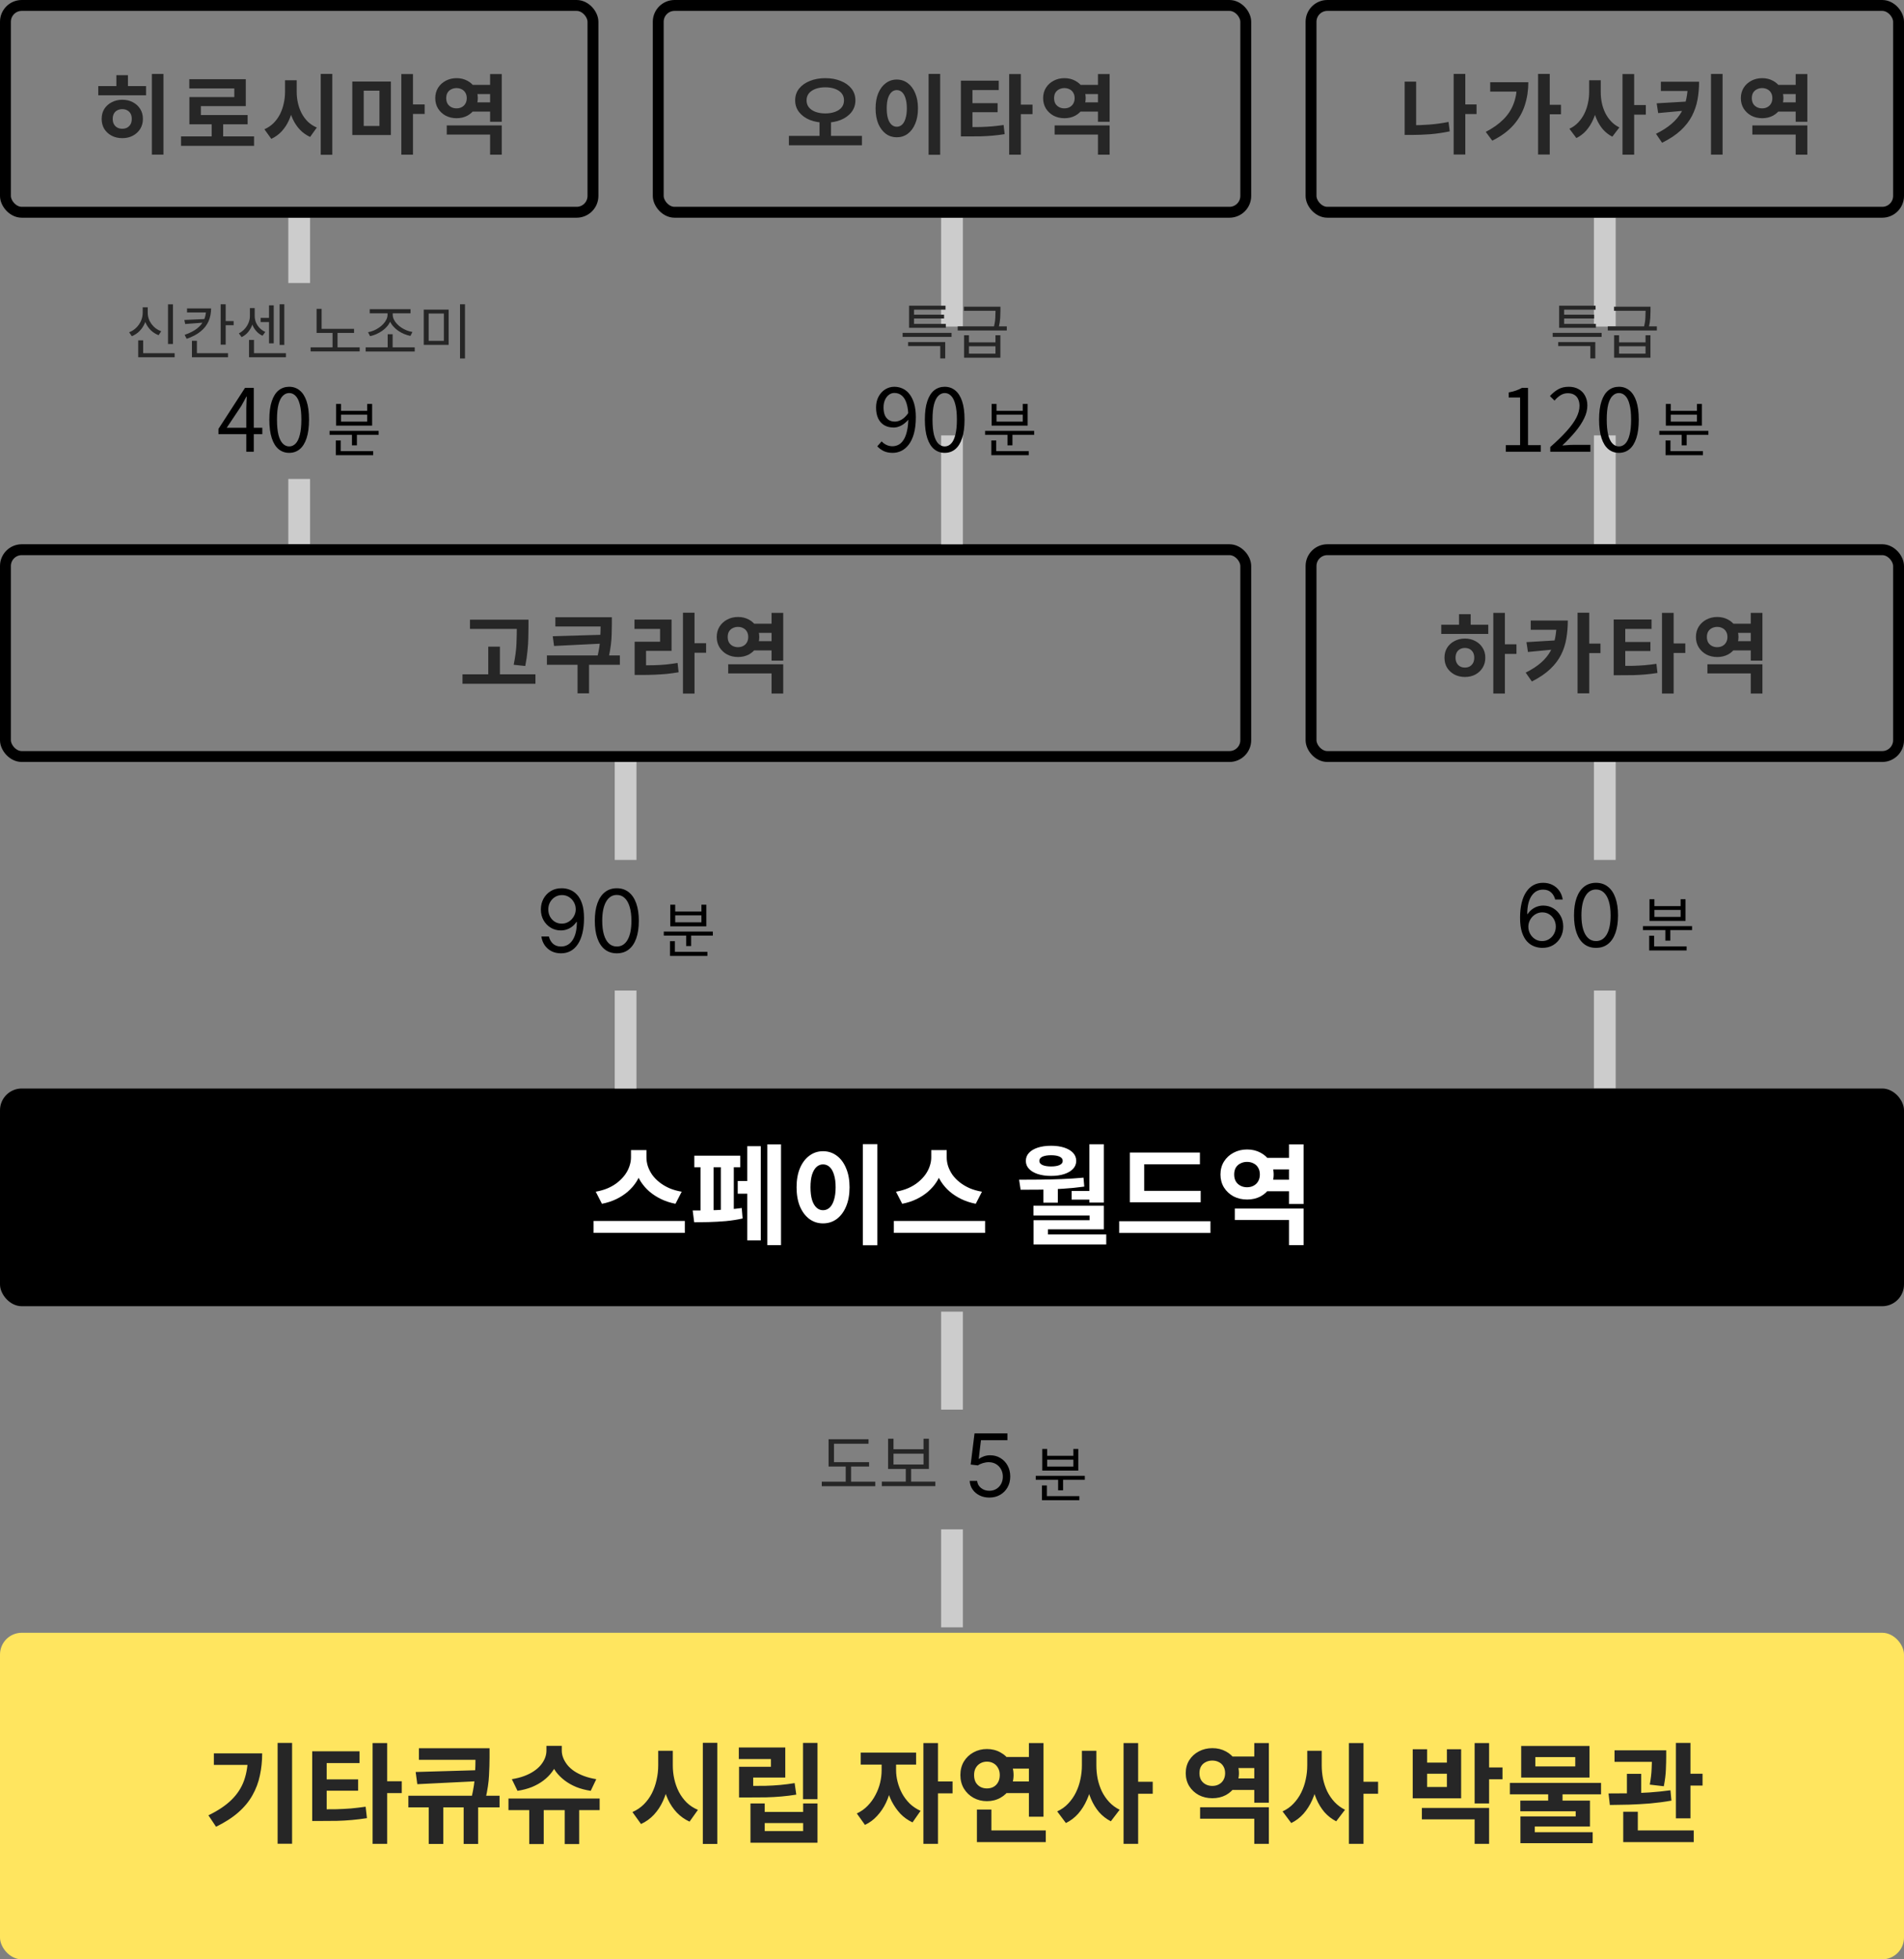 <svg width="350" height="360" viewBox="0 0 350 360" fill="none" xmlns="http://www.w3.org/2000/svg">
<rect x="0" y="0" width="350" height="360" fill="#808080" stroke="none"/>
<path d="M295 140L295 158" stroke="#CCCCCC" stroke-width="4"/>
<path d="M295 182L295 200" stroke="#CCCCCC" stroke-width="4"/>
<path d="M55 88L55 100" stroke="#CCCCCC" stroke-width="4"/>
<path d="M55 40L55 52" stroke="#CCCCCC" stroke-width="4"/>
<rect y="300" width="350" height="60" rx="4" fill="#FFE55F"/>
<path d="M51.033 320.24H53.693V338.76H51.033V320.24ZM45.573 322.16H48.193C48.193 323.573 48.053 324.927 47.773 326.22C47.507 327.5 47.053 328.707 46.413 329.84C45.786 330.973 44.92 332.027 43.813 333C42.72 333.96 41.353 334.84 39.713 335.64L38.313 333.54C40.1 332.673 41.52 331.72 42.573 330.68C43.64 329.627 44.407 328.44 44.873 327.12C45.34 325.787 45.573 324.293 45.573 322.64V322.16ZM39.313 322.16H46.813V324.28H39.313V322.16ZM57.392 332.44H58.932C59.972 332.44 60.945 332.433 61.852 332.42C62.758 332.393 63.645 332.347 64.512 332.28C65.378 332.2 66.278 332.093 67.212 331.96L67.452 334.06C66.518 334.207 65.598 334.32 64.692 334.4C63.798 334.48 62.878 334.533 61.932 334.56C60.998 334.573 59.998 334.58 58.932 334.58H57.392V332.44ZM57.392 321.78H66.092V323.94H60.052V333.14H57.392V321.78ZM59.412 326.94H65.832V329.02H59.412V326.94ZM68.492 320.26H71.172V338.78H68.492V320.26ZM70.592 327.28H73.852V329.46H70.592V327.28ZM78.81 330.96H81.49V338.8H78.81V330.96ZM85.23 330.96H87.89V338.8H85.23V330.96ZM88.05 325.24V327.26L76.71 327.82L76.41 325.58L88.05 325.24ZM77.01 321.22H88.63V323.34H77.01V321.22ZM75.07 329.94H91.83V332.08H75.07V329.94ZM87.41 321.22H89.99V322.9C89.99 323.913 89.957 325.027 89.89 326.24C89.837 327.453 89.623 328.88 89.25 330.52L86.69 330.24C87.05 328.68 87.257 327.313 87.31 326.14C87.377 324.967 87.41 323.887 87.41 322.9V321.22ZM97.288 331.1H99.948V338.82H97.288V331.1ZM103.808 331.1H106.468V338.82H103.808V331.1ZM93.468 330.46H110.228V332.58H93.468V330.46ZM100.448 320.78H102.768V321.66C102.768 322.38 102.662 323.073 102.448 323.74C102.235 324.393 101.908 325.007 101.468 325.58C101.042 326.153 100.522 326.673 99.908 327.14C99.295 327.607 98.588 328.007 97.788 328.34C96.988 328.66 96.102 328.893 95.128 329.04L94.088 326.9C94.928 326.767 95.688 326.573 96.368 326.32C97.048 326.067 97.642 325.767 98.148 325.42C98.668 325.073 99.095 324.693 99.428 324.28C99.762 323.867 100.015 323.44 100.188 323C100.362 322.547 100.448 322.1 100.448 321.66V320.78ZM100.948 320.78H103.268V321.66C103.268 322.1 103.355 322.54 103.528 322.98C103.702 323.42 103.955 323.853 104.288 324.28C104.622 324.693 105.042 325.073 105.548 325.42C106.068 325.767 106.668 326.067 107.348 326.32C108.028 326.573 108.782 326.767 109.608 326.9L108.588 329.04C107.615 328.893 106.728 328.66 105.928 328.34C105.128 328.007 104.422 327.607 103.808 327.14C103.195 326.673 102.668 326.153 102.228 325.58C101.802 324.993 101.482 324.373 101.268 323.72C101.055 323.067 100.948 322.38 100.948 321.66V320.78ZM120.996 321.68H123.176V324.36C123.176 325.56 123.069 326.713 122.856 327.82C122.642 328.913 122.316 329.94 121.876 330.9C121.449 331.847 120.896 332.687 120.216 333.42C119.549 334.14 118.756 334.713 117.836 335.14L116.256 332.94C117.069 332.58 117.769 332.107 118.356 331.52C118.956 330.92 119.449 330.24 119.836 329.48C120.222 328.707 120.509 327.887 120.696 327.02C120.896 326.153 120.996 325.267 120.996 324.36V321.68ZM121.516 321.68H123.676V324.36C123.676 325.227 123.769 326.073 123.956 326.9C124.142 327.727 124.422 328.507 124.796 329.24C125.182 329.973 125.662 330.627 126.236 331.2C126.822 331.76 127.509 332.207 128.296 332.54L126.756 334.7C125.862 334.287 125.082 333.733 124.416 333.04C123.762 332.347 123.222 331.547 122.796 330.64C122.369 329.72 122.049 328.733 121.836 327.68C121.622 326.613 121.516 325.507 121.516 324.36V321.68ZM129.196 320.22H131.856V338.8H129.196V320.22ZM147.614 320.24H150.274V330.58H147.614V320.24ZM135.854 328.14H137.454C138.668 328.14 139.754 328.133 140.714 328.12C141.674 328.093 142.588 328.04 143.454 327.96C144.321 327.88 145.194 327.767 146.074 327.62L146.374 329.74C145.468 329.887 144.561 330 143.654 330.08C142.761 330.16 141.814 330.213 140.814 330.24C139.814 330.253 138.694 330.26 137.454 330.26H135.854V328.14ZM135.814 321.08H144.354V326.6H138.454V329.52H135.854V324.62H141.714V323.2H135.814V321.08ZM137.954 331.36H140.574V332.92H147.634V331.36H150.274V338.58H137.954V331.36ZM140.574 334.96V336.44H147.634V334.96H140.574ZM162.062 323.18H164.162V325.26C164.162 326.287 164.048 327.313 163.822 328.34C163.608 329.367 163.288 330.333 162.862 331.24C162.435 332.133 161.895 332.933 161.242 333.64C160.602 334.347 159.855 334.9 159.002 335.3L157.502 333.2C158.275 332.84 158.942 332.367 159.502 331.78C160.075 331.193 160.548 330.54 160.922 329.82C161.308 329.1 161.595 328.353 161.782 327.58C161.968 326.793 162.062 326.02 162.062 325.26V323.18ZM162.622 323.18H164.722V325.26C164.722 325.953 164.815 326.667 165.002 327.4C165.188 328.133 165.462 328.84 165.822 329.52C166.195 330.2 166.662 330.82 167.222 331.38C167.795 331.927 168.462 332.373 169.222 332.72L167.742 334.84C166.888 334.44 166.142 333.907 165.502 333.24C164.875 332.56 164.342 331.793 163.902 330.94C163.475 330.073 163.155 329.16 162.942 328.2C162.728 327.227 162.622 326.247 162.622 325.26V323.18ZM158.222 322.02H168.402V324.22H158.222V322.02ZM169.742 320.26H172.422V338.78H169.742V320.26ZM171.842 327.32H175.102V329.5H171.842V327.32ZM184.68 322.82H190.14V324.96H184.68V322.82ZM184.68 327.32H190.14V329.46H184.68V327.32ZM189.14 320.26H191.82V333.8H189.14V320.26ZM179.58 336.32H192.24V338.46H179.58V336.32ZM179.58 332.48H182.24V337.44H179.58V332.48ZM181.42 321.36C182.34 321.36 183.167 321.567 183.9 321.98C184.647 322.38 185.233 322.94 185.66 323.66C186.1 324.38 186.32 325.207 186.32 326.14C186.32 327.06 186.1 327.887 185.66 328.62C185.233 329.34 184.647 329.907 183.9 330.32C183.167 330.733 182.34 330.94 181.42 330.94C180.513 330.94 179.687 330.733 178.94 330.32C178.207 329.907 177.62 329.34 177.18 328.62C176.753 327.887 176.54 327.06 176.54 326.14C176.54 325.207 176.753 324.38 177.18 323.66C177.62 322.94 178.207 322.38 178.94 321.98C179.687 321.567 180.513 321.36 181.42 321.36ZM181.42 323.68C180.98 323.68 180.58 323.78 180.22 323.98C179.86 324.18 179.573 324.467 179.36 324.84C179.16 325.2 179.06 325.633 179.06 326.14C179.06 326.66 179.16 327.107 179.36 327.48C179.573 327.84 179.86 328.12 180.22 328.32C180.58 328.507 180.98 328.6 181.42 328.6C181.873 328.6 182.273 328.507 182.62 328.32C182.98 328.12 183.26 327.84 183.46 327.48C183.673 327.107 183.78 326.66 183.78 326.14C183.78 325.633 183.673 325.2 183.46 324.84C183.26 324.467 182.98 324.18 182.62 323.98C182.273 323.78 181.873 323.68 181.42 323.68ZM198.878 321.68H201.018V324.36C201.018 325.507 200.918 326.627 200.718 327.72C200.518 328.8 200.205 329.807 199.778 330.74C199.365 331.673 198.838 332.507 198.198 333.24C197.558 333.96 196.805 334.533 195.938 334.96L194.338 332.82C195.125 332.46 195.798 331.98 196.358 331.38C196.932 330.78 197.405 330.1 197.778 329.34C198.152 328.58 198.425 327.78 198.598 326.94C198.785 326.087 198.878 325.227 198.878 324.36V321.68ZM199.398 321.68H201.538V324.36C201.538 325.2 201.618 326.027 201.778 326.84C201.952 327.653 202.212 328.427 202.558 329.16C202.918 329.88 203.365 330.527 203.898 331.1C204.432 331.673 205.072 332.147 205.818 332.52L204.198 334.64C203.372 334.213 202.652 333.653 202.038 332.96C201.438 332.253 200.945 331.447 200.558 330.54C200.172 329.62 199.878 328.64 199.678 327.6C199.492 326.547 199.398 325.467 199.398 324.36V321.68ZM206.538 320.26H209.218V338.78H206.538V320.26ZM208.638 327.38H211.898V329.58H208.638V327.38ZM225.926 322.74H231.406V324.86H225.926V322.74ZM225.926 326.76H231.406V328.88H225.926V326.76ZM220.606 332.06H233.246V338.78H230.566V334.16H220.606V332.06ZM230.566 320.26H233.246V331.22H230.566V320.26ZM222.866 321.2C223.786 321.2 224.612 321.4 225.346 321.8C226.079 322.187 226.659 322.727 227.086 323.42C227.526 324.113 227.746 324.907 227.746 325.8C227.746 326.68 227.526 327.473 227.086 328.18C226.659 328.873 226.079 329.42 225.346 329.82C224.612 330.207 223.786 330.4 222.866 330.4C221.946 330.4 221.112 330.207 220.366 329.82C219.632 329.42 219.046 328.873 218.606 328.18C218.179 327.473 217.966 326.68 217.966 325.8C217.966 324.907 218.179 324.113 218.606 323.42C219.046 322.727 219.632 322.187 220.366 321.8C221.112 321.4 221.946 321.2 222.866 321.2ZM222.846 323.48C222.406 323.48 222.006 323.573 221.646 323.76C221.286 323.933 220.999 324.193 220.786 324.54C220.586 324.887 220.486 325.307 220.486 325.8C220.486 326.28 220.586 326.7 220.786 327.06C220.999 327.407 221.286 327.673 221.646 327.86C222.006 328.047 222.406 328.14 222.846 328.14C223.299 328.14 223.699 328.047 224.046 327.86C224.406 327.673 224.686 327.407 224.886 327.06C225.099 326.7 225.206 326.28 225.206 325.8C225.206 325.307 225.099 324.887 224.886 324.54C224.686 324.193 224.406 323.933 224.046 323.76C223.699 323.573 223.299 323.48 222.846 323.48ZM240.304 321.68H242.444V324.36C242.444 325.507 242.344 326.627 242.144 327.72C241.944 328.8 241.631 329.807 241.204 330.74C240.791 331.673 240.264 332.507 239.624 333.24C238.984 333.96 238.231 334.533 237.364 334.96L235.764 332.82C236.551 332.46 237.224 331.98 237.784 331.38C238.358 330.78 238.831 330.1 239.204 329.34C239.578 328.58 239.851 327.78 240.024 326.94C240.211 326.087 240.304 325.227 240.304 324.36V321.68ZM240.824 321.68H242.964V324.36C242.964 325.2 243.044 326.027 243.204 326.84C243.378 327.653 243.638 328.427 243.984 329.16C244.344 329.88 244.791 330.527 245.324 331.1C245.858 331.673 246.498 332.147 247.244 332.52L245.624 334.64C244.798 334.213 244.078 333.653 243.464 332.96C242.864 332.253 242.371 331.447 241.984 330.54C241.598 329.62 241.304 328.64 241.104 327.6C240.918 326.547 240.824 325.467 240.824 324.36V321.68ZM247.964 320.26H250.644V338.78H247.964V320.26ZM250.064 327.38H253.324V329.58H250.064V327.38ZM271.072 320.26H273.732V331.36H271.072V320.26ZM273.012 324.74H276.192V326.92H273.012V324.74ZM261.372 332.18H273.732V338.78H271.072V334.28H261.372V332.18ZM259.692 321.4H262.332V323.86H265.972V321.4H268.592V330.42H259.692V321.4ZM262.332 325.9V328.34H265.972V325.9H262.332ZM284.59 329.14H287.23V331.74H284.59V329.14ZM277.55 327.58H294.31V329.68H277.55V327.58ZM279.63 320.8H292.19V326.6H279.63V320.8ZM289.57 322.84H282.23V324.56H289.57V322.84ZM279.47 330.84H292.27V335.6H282.13V337.22H279.49V333.74H289.65V332.8H279.47V330.84ZM279.49 336.64H292.77V338.66H279.49V336.64ZM296.788 321.6H304.708V323.72H296.788V321.6ZM299.068 325.92H301.688V330.54H299.068V325.92ZM303.668 321.6H306.288V322.76C306.288 323.413 306.268 324.193 306.228 325.1C306.202 325.993 306.075 327.027 305.848 328.2L303.268 327.9C303.468 326.767 303.582 325.787 303.608 324.96C303.648 324.133 303.668 323.4 303.668 322.76V321.6ZM308.068 320.24H310.748V334.1H308.068V320.24ZM309.688 325.9H312.968V328.08H309.688V325.9ZM298.388 336.32H311.348V338.46H298.388V336.32ZM298.388 332.88H301.068V336.98H298.388V332.88ZM295.928 331.64L295.688 329.52C296.755 329.52 297.935 329.513 299.228 329.5C300.522 329.473 301.842 329.42 303.188 329.34C304.535 329.247 305.828 329.113 307.068 328.94L307.248 330.84C305.968 331.067 304.662 331.24 303.328 331.36C301.995 331.467 300.695 331.54 299.428 331.58C298.162 331.607 296.995 331.627 295.928 331.64Z" fill="#262626"/>
<rect y="200" width="350" height="40" rx="4" fill="black"/>
<path d="M115.991 211.32H118.291V212.66C118.291 213.46 118.178 214.24 117.951 215C117.738 215.747 117.418 216.453 116.991 217.12C116.564 217.787 116.038 218.393 115.411 218.94C114.798 219.473 114.091 219.933 113.291 220.32C112.491 220.707 111.611 220.993 110.651 221.18L109.511 218.96C110.338 218.813 111.091 218.593 111.771 218.3C112.464 217.993 113.071 217.627 113.591 217.2C114.111 216.773 114.551 216.313 114.911 215.82C115.271 215.313 115.538 214.793 115.711 214.26C115.898 213.713 115.991 213.18 115.991 212.66V211.32ZM116.511 211.32H118.831V212.66C118.831 213.193 118.918 213.733 119.091 214.28C119.278 214.827 119.544 215.353 119.891 215.86C120.251 216.353 120.691 216.807 121.211 217.22C121.731 217.633 122.331 217.993 123.011 218.3C123.691 218.593 124.458 218.813 125.311 218.96L124.171 221.18C123.211 220.993 122.331 220.707 121.531 220.32C120.731 219.933 120.018 219.473 119.391 218.94C118.778 218.407 118.251 217.807 117.811 217.14C117.384 216.473 117.058 215.76 116.831 215C116.618 214.24 116.511 213.46 116.511 212.66V211.32ZM109.111 224.34H125.891V226.52H109.111V224.34ZM141.049 210.26H143.569V228.78H141.049V210.26ZM135.609 217H138.089V219.32H135.609V217ZM137.369 210.6H139.849V227.9H137.369V210.6ZM127.629 212.34H136.069V214.46H127.629V212.34ZM127.609 224.58L127.329 222.4C127.903 222.4 128.563 222.4 129.309 222.4C130.056 222.387 130.836 222.367 131.649 222.34C132.463 222.3 133.269 222.253 134.069 222.2C134.883 222.133 135.643 222.053 136.349 221.96L136.509 223.88C135.563 224.093 134.543 224.253 133.449 224.36C132.356 224.453 131.296 224.513 130.269 224.54C129.256 224.567 128.369 224.58 127.609 224.58ZM128.769 213.68H131.169V222.98H128.769V213.68ZM132.509 213.68H134.889V222.98H132.509V213.68ZM158.608 210.22H161.268V228.8H158.608V210.22ZM151.288 211.52C152.235 211.52 153.075 211.793 153.808 212.34C154.541 212.873 155.115 213.64 155.528 214.64C155.955 215.627 156.168 216.793 156.168 218.14C156.168 219.5 155.955 220.68 155.528 221.68C155.115 222.667 154.541 223.433 153.808 223.98C153.075 224.513 152.235 224.78 151.288 224.78C150.355 224.78 149.521 224.513 148.788 223.98C148.055 223.433 147.475 222.667 147.048 221.68C146.635 220.68 146.428 219.5 146.428 218.14C146.428 216.793 146.635 215.627 147.048 214.64C147.475 213.64 148.055 212.873 148.788 212.34C149.521 211.793 150.355 211.52 151.288 211.52ZM151.288 213.94C150.835 213.94 150.435 214.1 150.088 214.42C149.741 214.74 149.468 215.213 149.268 215.84C149.081 216.453 148.988 217.22 148.988 218.14C148.988 219.047 149.081 219.82 149.268 220.46C149.468 221.087 149.741 221.56 150.088 221.88C150.435 222.2 150.835 222.36 151.288 222.36C151.755 222.36 152.161 222.2 152.508 221.88C152.855 221.56 153.121 221.087 153.308 220.46C153.508 219.82 153.608 219.047 153.608 218.14C153.608 217.22 153.508 216.453 153.308 215.84C153.121 215.213 152.855 214.74 152.508 214.42C152.161 214.1 151.755 213.94 151.288 213.94ZM171.186 211.32H173.486V212.66C173.486 213.46 173.373 214.24 173.146 215C172.933 215.747 172.613 216.453 172.186 217.12C171.76 217.787 171.233 218.393 170.606 218.94C169.993 219.473 169.286 219.933 168.486 220.32C167.686 220.707 166.806 220.993 165.846 221.18L164.706 218.96C165.533 218.813 166.286 218.593 166.966 218.3C167.66 217.993 168.266 217.627 168.786 217.2C169.306 216.773 169.746 216.313 170.106 215.82C170.466 215.313 170.733 214.793 170.906 214.26C171.093 213.713 171.186 213.18 171.186 212.66V211.32ZM171.706 211.32H174.026V212.66C174.026 213.193 174.113 213.733 174.286 214.28C174.473 214.827 174.74 215.353 175.086 215.86C175.446 216.353 175.886 216.807 176.406 217.22C176.926 217.633 177.526 217.993 178.206 218.3C178.886 218.593 179.653 218.813 180.506 218.96L179.366 221.18C178.406 220.993 177.526 220.707 176.726 220.32C175.926 219.933 175.213 219.473 174.586 218.94C173.973 218.407 173.446 217.807 173.006 217.14C172.58 216.473 172.253 215.76 172.026 215C171.813 214.24 171.706 213.46 171.706 212.66V211.32ZM164.306 224.34H181.086V226.52H164.306V224.34ZM191.794 217.76H194.454V220.98H191.794V217.76ZM200.254 210.24H202.914V220.96H200.254V210.24ZM187.614 218.6L187.334 216.76C188.52 216.76 189.78 216.753 191.114 216.74C192.447 216.727 193.8 216.693 195.174 216.64C196.547 216.587 197.88 216.5 199.174 216.38L199.314 218.02C197.98 218.207 196.634 218.34 195.274 218.42C193.914 218.5 192.587 218.553 191.294 218.58C190 218.593 188.774 218.6 187.614 218.6ZM189.974 221.54H202.914V225.88H192.634V227.34H189.994V224.2H200.294V223.34H189.974V221.54ZM189.994 226.82H203.354V228.66H189.994V226.82ZM196.994 218.82H201.074V220.42H196.994V218.82ZM193.214 210.52C194.134 210.52 194.94 210.633 195.634 210.86C196.327 211.087 196.867 211.407 197.254 211.82C197.64 212.233 197.834 212.727 197.834 213.3C197.834 213.86 197.64 214.347 197.254 214.76C196.867 215.173 196.327 215.493 195.634 215.72C194.94 215.947 194.134 216.06 193.214 216.06C192.294 216.06 191.48 215.947 190.774 215.72C190.08 215.493 189.54 215.173 189.154 214.76C188.767 214.347 188.574 213.86 188.574 213.3C188.574 212.727 188.767 212.233 189.154 211.82C189.54 211.407 190.08 211.087 190.774 210.86C191.48 210.633 192.294 210.52 193.214 210.52ZM193.214 212.26C192.56 212.26 192.034 212.347 191.634 212.52C191.247 212.693 191.054 212.953 191.054 213.3C191.054 213.633 191.247 213.887 191.634 214.06C192.034 214.233 192.56 214.32 193.214 214.32C193.88 214.32 194.4 214.233 194.774 214.06C195.16 213.887 195.354 213.633 195.354 213.3C195.354 212.953 195.16 212.693 194.774 212.52C194.4 212.347 193.88 212.26 193.214 212.26ZM207.692 218.8H220.712V220.9H207.692V218.8ZM205.732 224.38H222.512V226.54H205.732V224.38ZM207.692 211.76H220.572V213.92H210.332V219.68H207.692V211.76ZM232.311 212.74H237.791V214.86H232.311V212.74ZM232.311 216.76H237.791V218.88H232.311V216.76ZM226.991 222.06H239.631V228.78H236.951V224.16H226.991V222.06ZM236.951 210.26H239.631V221.22H236.951V210.26ZM229.251 211.2C230.171 211.2 230.997 211.4 231.731 211.8C232.464 212.187 233.044 212.727 233.471 213.42C233.911 214.113 234.131 214.907 234.131 215.8C234.131 216.68 233.911 217.473 233.471 218.18C233.044 218.873 232.464 219.42 231.731 219.82C230.997 220.207 230.171 220.4 229.251 220.4C228.331 220.4 227.497 220.207 226.751 219.82C226.017 219.42 225.431 218.873 224.991 218.18C224.564 217.473 224.351 216.68 224.351 215.8C224.351 214.907 224.564 214.113 224.991 213.42C225.431 212.727 226.017 212.187 226.751 211.8C227.497 211.4 228.331 211.2 229.251 211.2ZM229.231 213.48C228.791 213.48 228.391 213.573 228.031 213.76C227.671 213.933 227.384 214.193 227.171 214.54C226.971 214.887 226.871 215.307 226.871 215.8C226.871 216.28 226.971 216.7 227.171 217.06C227.384 217.407 227.671 217.673 228.031 217.86C228.391 218.047 228.791 218.14 229.231 218.14C229.684 218.14 230.084 218.047 230.431 217.86C230.791 217.673 231.071 217.407 231.271 217.06C231.484 216.7 231.591 216.28 231.591 215.8C231.591 215.307 231.484 214.887 231.271 214.54C231.071 214.193 230.791 213.933 230.431 213.76C230.084 213.573 229.684 213.48 229.231 213.48Z" fill="white"/>
<rect x="1" y="101" width="228" height="38" rx="3" stroke="black" stroke-width="2"/>
<path d="M86.394 113.856H95.77V115.552H86.394V113.856ZM85.019 123.904H98.427V125.632H85.019V123.904ZM89.754 118.816H91.898V124.768H89.754V118.816ZM95.002 113.856H97.147V115.264C97.147 115.883 97.136 116.539 97.115 117.232C97.104 117.925 97.056 118.693 96.971 119.536C96.896 120.379 96.757 121.323 96.555 122.368L94.427 122.144C94.725 120.661 94.896 119.371 94.939 118.272C94.981 117.163 95.002 116.16 95.002 115.264V113.856ZM110.921 116.624V118.24L101.849 118.688L101.609 116.896L110.921 116.624ZM102.089 113.408H111.385V115.104H102.089V113.408ZM100.537 120.432H113.945V122.144H100.537V120.432ZM106.169 121.792H108.281V127.392H106.169V121.792ZM110.409 113.408H112.473V114.752C112.473 115.296 112.463 115.872 112.441 116.48C112.431 117.077 112.383 117.733 112.297 118.448C112.212 119.163 112.073 119.963 111.881 120.848L109.833 120.624C110.121 119.376 110.287 118.283 110.329 117.344C110.383 116.405 110.409 115.536 110.409 114.736V113.408ZM125.544 112.576H127.672V127.44H125.544V112.576ZM127.192 118.192H129.8V119.936H127.192V118.192ZM116.664 122.256H117.896C118.739 122.256 119.528 122.245 120.264 122.224C121 122.203 121.715 122.16 122.408 122.096C123.112 122.021 123.827 121.925 124.552 121.808L124.744 123.52C123.997 123.648 123.261 123.749 122.536 123.824C121.821 123.888 121.085 123.936 120.328 123.968C119.571 124 118.76 124.016 117.896 124.016H116.664V122.256ZM116.632 113.84H123.448V119.584H118.76V122.928H116.664V117.904H121.336V115.552H116.632V113.84ZM138.119 114.592H142.503V116.288H138.119V114.592ZM138.119 117.808H142.503V119.504H138.119V117.808ZM133.863 122.048H143.975V127.424H141.831V123.728H133.863V122.048ZM141.831 112.608H143.975V121.376H141.831V112.608ZM135.671 113.36C136.407 113.36 137.068 113.52 137.655 113.84C138.241 114.149 138.705 114.581 139.047 115.136C139.399 115.691 139.575 116.325 139.575 117.04C139.575 117.744 139.399 118.379 139.047 118.944C138.705 119.499 138.241 119.936 137.655 120.256C137.068 120.565 136.407 120.72 135.671 120.72C134.935 120.72 134.268 120.565 133.671 120.256C133.084 119.936 132.615 119.499 132.263 118.944C131.921 118.379 131.751 117.744 131.751 117.04C131.751 116.325 131.921 115.691 132.263 115.136C132.615 114.581 133.084 114.149 133.671 113.84C134.268 113.52 134.935 113.36 135.671 113.36ZM135.655 115.184C135.303 115.184 134.983 115.259 134.695 115.408C134.407 115.547 134.177 115.755 134.007 116.032C133.847 116.309 133.767 116.645 133.767 117.04C133.767 117.424 133.847 117.76 134.007 118.048C134.177 118.325 134.407 118.539 134.695 118.688C134.983 118.837 135.303 118.912 135.655 118.912C136.017 118.912 136.337 118.837 136.615 118.688C136.903 118.539 137.127 118.325 137.287 118.048C137.457 117.76 137.543 117.424 137.543 117.04C137.543 116.645 137.457 116.309 137.287 116.032C137.127 115.755 136.903 115.547 136.615 115.408C136.337 115.259 136.017 115.184 135.655 115.184Z" fill="#262626"/>
<rect x="1" y="1" width="108" height="38" rx="3" stroke="black" stroke-width="2"/>
<path d="M27.919 13.592H30.047V28.408H27.919V13.592ZM18.063 15.816H26.847V17.512H18.063V15.816ZM22.479 18.328C23.204 18.328 23.85 18.477 24.415 18.776C24.991 19.075 25.445 19.491 25.775 20.024C26.106 20.547 26.271 21.155 26.271 21.848C26.271 22.541 26.106 23.155 25.775 23.688C25.445 24.211 24.991 24.627 24.415 24.936C23.85 25.235 23.204 25.384 22.479 25.384C21.754 25.384 21.103 25.235 20.527 24.936C19.951 24.627 19.498 24.211 19.167 23.688C18.847 23.155 18.687 22.541 18.687 21.848C18.687 21.155 18.847 20.547 19.167 20.024C19.498 19.501 19.951 19.091 20.527 18.792C21.103 18.483 21.754 18.328 22.479 18.328ZM22.479 20.056C22.138 20.056 21.834 20.125 21.567 20.264C21.3 20.403 21.093 20.605 20.943 20.872C20.794 21.139 20.719 21.464 20.719 21.848C20.719 22.221 20.794 22.547 20.943 22.824C21.093 23.091 21.3 23.299 21.567 23.448C21.834 23.587 22.138 23.656 22.479 23.656C22.82 23.656 23.119 23.587 23.375 23.448C23.642 23.299 23.85 23.091 23.999 22.824C24.148 22.547 24.223 22.221 24.223 21.848C24.223 21.464 24.148 21.139 23.999 20.872C23.85 20.605 23.642 20.403 23.375 20.264C23.119 20.125 22.82 20.056 22.479 20.056ZM21.391 13.816H23.519V16.872H21.391V13.816ZM33.278 25.064H46.702V26.792H33.278V25.064ZM38.91 22.248H41.022V25.752H38.91V22.248ZM34.798 14.552H45.182V19.496H36.926V21.976H34.814V17.832H43.07V16.248H34.798V14.552ZM34.814 21.144H45.518V22.84H34.814V21.144ZM52.397 14.744H54.141V16.888C54.141 17.848 54.055 18.771 53.885 19.656C53.714 20.531 53.453 21.352 53.101 22.12C52.759 22.877 52.317 23.549 51.773 24.136C51.239 24.712 50.605 25.171 49.869 25.512L48.605 23.752C49.255 23.464 49.815 23.085 50.285 22.616C50.765 22.136 51.159 21.592 51.469 20.984C51.778 20.365 52.007 19.709 52.157 19.016C52.317 18.323 52.397 17.613 52.397 16.888V14.744ZM52.813 14.744H54.541V16.888C54.541 17.581 54.615 18.259 54.765 18.92C54.914 19.581 55.138 20.205 55.437 20.792C55.746 21.379 56.13 21.901 56.589 22.36C57.058 22.808 57.607 23.165 58.237 23.432L57.005 25.16C56.29 24.829 55.666 24.387 55.133 23.832C54.61 23.277 54.178 22.637 53.837 21.912C53.495 21.176 53.239 20.387 53.069 19.544C52.898 18.691 52.813 17.805 52.813 16.888V14.744ZM58.957 13.576H61.085V28.44H58.957V13.576ZM64.763 14.984H71.851V24.808H64.763V14.984ZM69.755 16.664H66.859V23.144H69.755V16.664ZM73.771 13.608H75.915V28.424H73.771V13.608ZM75.451 19.192H78.059V20.936H75.451V19.192ZM86.378 15.592H90.762V17.288H86.378V15.592ZM86.378 18.808H90.762V20.504H86.378V18.808ZM82.122 23.048H92.234V28.424H90.09V24.728H82.122V23.048ZM90.09 13.608H92.234V22.376H90.09V13.608ZM83.93 14.36C84.666 14.36 85.328 14.52 85.914 14.84C86.501 15.149 86.965 15.581 87.306 16.136C87.658 16.691 87.834 17.325 87.834 18.04C87.834 18.744 87.658 19.379 87.306 19.944C86.965 20.499 86.501 20.936 85.914 21.256C85.328 21.565 84.666 21.72 83.93 21.72C83.194 21.72 82.528 21.565 81.93 21.256C81.344 20.936 80.874 20.499 80.522 19.944C80.181 19.379 80.01 18.744 80.01 18.04C80.01 17.325 80.181 16.691 80.522 16.136C80.874 15.581 81.344 15.149 81.93 14.84C82.528 14.52 83.194 14.36 83.93 14.36ZM83.914 16.184C83.562 16.184 83.242 16.259 82.954 16.408C82.666 16.547 82.437 16.755 82.266 17.032C82.106 17.309 82.026 17.645 82.026 18.04C82.026 18.424 82.106 18.76 82.266 19.048C82.437 19.325 82.666 19.539 82.954 19.688C83.242 19.837 83.562 19.912 83.914 19.912C84.277 19.912 84.597 19.837 84.874 19.688C85.162 19.539 85.386 19.325 85.546 19.048C85.717 18.76 85.802 18.424 85.802 18.04C85.802 17.645 85.717 17.309 85.546 17.032C85.386 16.755 85.162 16.547 84.874 16.408C84.597 16.259 84.277 16.184 83.914 16.184Z" fill="#262626"/>
<path d="M283.47 174.159C282.992 174.152 282.515 174.061 282.038 173.886C281.56 173.712 281.125 173.419 280.731 173.006C280.337 172.589 280.021 172.027 279.782 171.318C279.543 170.606 279.424 169.712 279.424 168.636C279.424 167.606 279.521 166.693 279.714 165.898C279.907 165.098 280.187 164.426 280.555 163.881C280.922 163.331 281.365 162.915 281.884 162.631C282.407 162.347 282.996 162.205 283.651 162.205C284.303 162.205 284.882 162.335 285.39 162.597C285.901 162.854 286.318 163.214 286.64 163.676C286.962 164.138 287.17 164.67 287.265 165.273H285.879C285.75 164.75 285.5 164.316 285.129 163.972C284.757 163.627 284.265 163.455 283.651 163.455C282.75 163.455 282.04 163.847 281.521 164.631C281.006 165.415 280.746 166.515 280.742 167.932H280.833C281.045 167.61 281.297 167.335 281.589 167.108C281.884 166.877 282.21 166.699 282.566 166.574C282.922 166.449 283.299 166.386 283.697 166.386C284.363 166.386 284.973 166.553 285.526 166.886C286.079 167.216 286.523 167.672 286.856 168.256C287.189 168.835 287.356 169.5 287.356 170.25C287.356 170.97 287.195 171.629 286.873 172.227C286.551 172.822 286.098 173.295 285.515 173.648C284.935 173.996 284.254 174.167 283.47 174.159ZM283.47 172.909C283.947 172.909 284.375 172.79 284.754 172.551C285.136 172.312 285.437 171.992 285.657 171.591C285.881 171.189 285.992 170.742 285.992 170.25C285.992 169.769 285.884 169.331 285.668 168.938C285.456 168.54 285.163 168.223 284.788 167.989C284.417 167.754 283.992 167.636 283.515 167.636C283.155 167.636 282.82 167.708 282.509 167.852C282.199 167.992 281.926 168.186 281.691 168.432C281.46 168.678 281.278 168.96 281.146 169.278C281.013 169.593 280.947 169.924 280.947 170.273C280.947 170.735 281.055 171.167 281.271 171.568C281.49 171.97 281.79 172.294 282.168 172.54C282.551 172.786 282.985 172.909 283.47 172.909ZM293.386 174.159C292.53 174.159 291.801 173.926 291.198 173.46C290.596 172.991 290.136 172.311 289.818 171.42C289.499 170.527 289.34 169.447 289.34 168.182C289.34 166.924 289.499 165.85 289.818 164.96C290.14 164.066 290.602 163.384 291.204 162.915C291.81 162.441 292.537 162.205 293.386 162.205C294.234 162.205 294.96 162.441 295.562 162.915C296.168 163.384 296.63 164.066 296.948 164.96C297.27 165.85 297.431 166.924 297.431 168.182C297.431 169.447 297.272 170.527 296.954 171.42C296.636 172.311 296.176 172.991 295.573 173.46C294.971 173.926 294.242 174.159 293.386 174.159ZM293.386 172.909C294.234 172.909 294.893 172.5 295.363 171.682C295.833 170.864 296.068 169.697 296.068 168.182C296.068 167.174 295.96 166.316 295.744 165.608C295.532 164.9 295.225 164.36 294.823 163.989C294.426 163.617 293.946 163.432 293.386 163.432C292.545 163.432 291.888 163.847 291.414 164.676C290.941 165.502 290.704 166.67 290.704 168.182C290.704 169.189 290.81 170.045 291.022 170.75C291.234 171.455 291.539 171.991 291.937 172.358C292.338 172.725 292.821 172.909 293.386 172.909ZM302.018 170.161H311.038V170.898H302.018V170.161ZM306.132 170.535H307.045V172.823H306.132V170.535ZM303.162 173.89H310.037V174.638H303.162V173.89ZM303.162 171.932H304.064V174.165H303.162V171.932ZM303.217 165.222H304.119V166.487H308.937V165.222H309.839V169.204H303.217V165.222ZM304.119 167.191V168.467H308.937V167.191H304.119Z" fill="black"/>
<path d="M115 140L115 158" stroke="#CCCCCC" stroke-width="4"/>
<path d="M115 182L115 200" stroke="#CCCCCC" stroke-width="4"/>
<path d="M103.31 163.205C103.788 163.208 104.265 163.299 104.742 163.477C105.22 163.655 105.655 163.951 106.049 164.364C106.443 164.773 106.759 165.331 106.998 166.04C107.237 166.748 107.356 167.636 107.356 168.705C107.356 169.739 107.257 170.657 107.06 171.46C106.867 172.259 106.587 172.934 106.22 173.483C105.856 174.032 105.413 174.449 104.89 174.733C104.371 175.017 103.784 175.159 103.129 175.159C102.477 175.159 101.896 175.03 101.384 174.773C100.877 174.511 100.46 174.15 100.134 173.688C99.812 173.222 99.606 172.682 99.515 172.068H100.901C101.026 172.602 101.274 173.044 101.646 173.392C102.021 173.737 102.515 173.909 103.129 173.909C104.026 173.909 104.735 173.517 105.254 172.733C105.776 171.949 106.038 170.841 106.038 169.409H105.947C105.735 169.727 105.483 170.002 105.191 170.233C104.899 170.464 104.576 170.642 104.22 170.767C103.863 170.892 103.485 170.955 103.083 170.955C102.417 170.955 101.805 170.79 101.248 170.46C100.695 170.127 100.252 169.67 99.918 169.091C99.589 168.508 99.424 167.841 99.424 167.091C99.424 166.379 99.583 165.727 99.901 165.136C100.223 164.542 100.674 164.068 101.254 163.716C101.837 163.364 102.523 163.193 103.31 163.205ZM103.31 164.455C102.833 164.455 102.403 164.574 102.021 164.812C101.642 165.047 101.341 165.366 101.117 165.767C100.898 166.165 100.788 166.606 100.788 167.091C100.788 167.576 100.894 168.017 101.106 168.415C101.322 168.809 101.615 169.123 101.987 169.358C102.362 169.589 102.788 169.705 103.265 169.705C103.625 169.705 103.96 169.634 104.271 169.494C104.581 169.35 104.852 169.155 105.083 168.909C105.318 168.659 105.502 168.377 105.634 168.062C105.767 167.744 105.833 167.413 105.833 167.068C105.833 166.614 105.723 166.187 105.504 165.79C105.288 165.392 104.988 165.07 104.606 164.824C104.227 164.578 103.795 164.455 103.31 164.455ZM113.386 175.159C112.53 175.159 111.801 174.926 111.198 174.46C110.596 173.991 110.136 173.311 109.818 172.42C109.499 171.527 109.34 170.447 109.34 169.182C109.34 167.924 109.499 166.85 109.818 165.96C110.14 165.066 110.602 164.384 111.204 163.915C111.81 163.441 112.537 163.205 113.386 163.205C114.234 163.205 114.96 163.441 115.562 163.915C116.168 164.384 116.63 165.066 116.948 165.96C117.27 166.85 117.431 167.924 117.431 169.182C117.431 170.447 117.272 171.527 116.954 172.42C116.636 173.311 116.176 173.991 115.573 174.46C114.971 174.926 114.242 175.159 113.386 175.159ZM113.386 173.909C114.234 173.909 114.893 173.5 115.363 172.682C115.833 171.864 116.068 170.697 116.068 169.182C116.068 168.174 115.96 167.316 115.744 166.608C115.532 165.9 115.225 165.36 114.823 164.989C114.426 164.617 113.946 164.432 113.386 164.432C112.545 164.432 111.888 164.847 111.414 165.676C110.941 166.502 110.704 167.67 110.704 169.182C110.704 170.189 110.81 171.045 111.022 171.75C111.234 172.455 111.539 172.991 111.937 173.358C112.338 173.725 112.821 173.909 113.386 173.909ZM122.018 171.161H131.038V171.898H122.018V171.161ZM126.132 171.535H127.045V173.823H126.132V171.535ZM123.162 174.89H130.037V175.638H123.162V174.89ZM123.162 172.932H124.064V175.165H123.162V172.932ZM123.217 166.222H124.119V167.487H128.937V166.222H129.839V170.204H123.217V166.222ZM124.119 168.191V169.467H128.937V168.191H124.119Z" fill="black"/>
<path d="M295 40L295 60" stroke="#CCCCCC" stroke-width="4"/>
<path d="M295 80L295 100" stroke="#CCCCCC" stroke-width="4"/>
<path d="M30.884 55.914H31.797V63.207H30.884V55.914ZM25.406 64.89H32.105V65.638H25.406V64.89ZM25.406 62.536H26.319V65.242H25.406V62.536ZM26.231 56.464H26.99V57.465C26.99 58.118 26.876 58.73 26.649 59.302C26.421 59.867 26.099 60.365 25.681 60.798C25.27 61.223 24.786 61.55 24.229 61.777L23.745 61.051C24.251 60.853 24.687 60.571 25.054 60.204C25.428 59.837 25.717 59.419 25.923 58.95C26.128 58.473 26.231 57.978 26.231 57.465V56.464ZM26.396 56.464H27.155V57.465C27.155 57.839 27.213 58.202 27.331 58.554C27.448 58.899 27.617 59.221 27.837 59.522C28.057 59.823 28.317 60.09 28.618 60.325C28.926 60.552 29.263 60.732 29.63 60.864L29.157 61.59C28.607 61.377 28.123 61.069 27.705 60.666C27.294 60.255 26.971 59.779 26.737 59.236C26.509 58.686 26.396 58.096 26.396 57.465V56.464ZM37.868 56.662H38.803C38.803 57.52 38.649 58.305 38.341 59.016C38.033 59.727 37.545 60.354 36.878 60.897C36.218 61.44 35.364 61.891 34.315 62.25L33.941 61.524C34.865 61.209 35.617 60.827 36.196 60.38C36.775 59.933 37.197 59.423 37.461 58.851C37.732 58.279 37.868 57.656 37.868 56.981V56.662ZM34.381 56.662H38.385V57.41H34.381V56.662ZM37.846 58.609V59.247L34.04 59.533L33.886 58.785L37.846 58.609ZM40.563 55.903H41.487V63.328H40.563V55.903ZM41.201 58.994H42.95V59.753H41.201V58.994ZM35.283 64.89H41.916V65.638H35.283V64.89ZM35.283 62.613H36.196V65.363H35.283V62.613ZM47.91 58.411H49.78V59.17H47.91V58.411ZM51.397 55.903H52.266V63.372H51.397V55.903ZM49.45 56.101H50.319V63.086H49.45V56.101ZM45.776 64.89H52.563V65.638H45.776V64.89ZM45.776 62.459H46.689V65.297H45.776V62.459ZM45.941 56.607H46.667V58.07C46.667 58.583 46.579 59.093 46.403 59.599C46.227 60.105 45.97 60.567 45.633 60.985C45.296 61.396 44.889 61.715 44.412 61.942L43.906 61.249C44.331 61.036 44.694 60.758 44.995 60.413C45.303 60.068 45.538 59.691 45.699 59.28C45.86 58.869 45.941 58.466 45.941 58.07V56.607ZM46.106 56.607H46.821V58.07C46.821 58.459 46.894 58.844 47.041 59.225C47.195 59.599 47.419 59.94 47.712 60.248C48.005 60.556 48.357 60.802 48.768 60.985L48.262 61.689C47.8 61.476 47.408 61.183 47.085 60.809C46.762 60.435 46.517 60.013 46.348 59.544C46.187 59.067 46.106 58.576 46.106 58.07V56.607ZM58.197 60.424H65.083V61.172H58.197V60.424ZM57.097 63.823H66.117V64.571H57.097V63.823ZM61.134 60.875H62.047V64.054H61.134V60.875ZM58.197 56.75H59.121V60.743H58.197V56.75ZM67.216 63.823H76.236V64.582H67.216V63.823ZM71.264 61.414H72.177V64.076H71.264V61.414ZM71.242 57.168H72.023V57.773C72.023 58.184 71.946 58.572 71.792 58.939C71.645 59.298 71.44 59.636 71.176 59.951C70.919 60.259 70.619 60.534 70.274 60.776C69.937 61.011 69.574 61.216 69.185 61.392C68.804 61.561 68.419 61.685 68.03 61.766L67.656 61.04C67.993 60.981 68.334 60.882 68.679 60.743C69.024 60.596 69.346 60.42 69.647 60.215C69.955 60.01 70.226 59.779 70.461 59.522C70.703 59.265 70.894 58.99 71.033 58.697C71.172 58.404 71.242 58.096 71.242 57.773V57.168ZM71.418 57.168H72.188V57.773C72.188 58.096 72.258 58.404 72.397 58.697C72.536 58.983 72.727 59.254 72.969 59.511C73.211 59.768 73.486 59.999 73.794 60.204C74.102 60.402 74.428 60.571 74.773 60.71C75.125 60.849 75.473 60.945 75.818 60.996L75.444 61.722C75.048 61.641 74.656 61.52 74.267 61.359C73.878 61.19 73.512 60.989 73.167 60.754C72.83 60.512 72.529 60.241 72.265 59.94C72.001 59.632 71.792 59.298 71.638 58.939C71.491 58.572 71.418 58.184 71.418 57.773V57.168ZM67.964 56.805H75.466V57.564H67.964V56.805ZM77.896 56.882H82.472V63.361H77.896V56.882ZM81.592 57.608H78.798V62.624H81.592V57.608ZM84.562 55.903H85.475V65.869H84.562V55.903Z" fill="#262626"/>
<path d="M45.275 83V75C45.275 74.712 45.286 74.36 45.307 73.944C45.329 73.528 45.345 73.171 45.355 72.872H45.291C45.142 73.149 44.987 73.437 44.827 73.736C44.678 74.024 44.518 74.312 44.347 74.6L41.675 78.6H48.219V79.768H40.155V78.808L45.035 71.272H46.651V83H45.275ZM53.158 83.208C52.422 83.208 51.777 82.984 51.222 82.536C50.678 82.088 50.257 81.411 49.958 80.504C49.66 79.597 49.51 78.461 49.51 77.096C49.51 75.731 49.66 74.605 49.958 73.72C50.257 72.824 50.678 72.157 51.222 71.72C51.777 71.283 52.422 71.064 53.158 71.064C53.905 71.064 54.55 71.288 55.094 71.736C55.638 72.173 56.06 72.835 56.358 73.72C56.657 74.605 56.806 75.731 56.806 77.096C56.806 78.461 56.657 79.597 56.358 80.504C56.06 81.411 55.638 82.088 55.094 82.536C54.55 82.984 53.905 83.208 53.158 83.208ZM53.158 82.024C53.606 82.024 53.996 81.853 54.326 81.512C54.668 81.171 54.929 80.637 55.11 79.912C55.302 79.176 55.398 78.237 55.398 77.096C55.398 75.955 55.302 75.027 55.11 74.312C54.929 73.587 54.668 73.059 54.326 72.728C53.996 72.387 53.606 72.216 53.158 72.216C52.721 72.216 52.332 72.387 51.99 72.728C51.649 73.059 51.382 73.587 51.19 74.312C51.009 75.027 50.918 75.955 50.918 77.096C50.918 78.237 51.009 79.176 51.19 79.912C51.382 80.637 51.649 81.171 51.99 81.512C52.332 81.853 52.721 82.024 53.158 82.024ZM60.584 79.161H69.604V79.898H60.584V79.161ZM64.698 79.535H65.611V81.823H64.698V79.535ZM61.728 82.89H68.603V83.638H61.728V82.89ZM61.728 80.932H62.63V83.165H61.728V80.932ZM61.783 74.222H62.685V75.487H67.503V74.222H68.405V78.204H61.783V74.222ZM62.685 76.191V77.467H67.503V76.191H62.685Z" fill="black"/>
<path d="M152.309 268.652H159.761V269.456H152.309V268.652ZM151.061 272.24H160.901V273.068H151.061V272.24ZM155.465 269H156.449V272.564H155.465V269ZM152.309 264.44H159.653V265.268H153.305V269.012H152.309V264.44ZM162.1 272.228H171.94V273.056H162.1V272.228ZM166.504 269.624H167.488V272.468H166.504V269.624ZM163.252 264.344H164.248V266.276H169.768V264.344H170.752V269.9H163.252V264.344ZM164.248 267.092V269.084H169.768V267.092H164.248Z" fill="#262626"/>
<path d="M181.867 275.159C181.201 275.159 180.6 275.027 180.066 274.761C179.532 274.496 179.104 274.133 178.782 273.67C178.46 273.208 178.284 272.682 178.254 272.091H179.617C179.67 272.617 179.909 273.053 180.333 273.398C180.761 273.739 181.273 273.909 181.867 273.909C182.345 273.909 182.769 273.797 183.14 273.574C183.515 273.35 183.809 273.044 184.021 272.653C184.237 272.259 184.345 271.814 184.345 271.318C184.345 270.811 184.233 270.358 184.009 269.96C183.79 269.559 183.487 269.242 183.1 269.011C182.714 268.78 182.273 268.663 181.776 268.659C181.42 268.655 181.055 268.71 180.68 268.824C180.305 268.934 179.996 269.076 179.754 269.25L178.435 269.091L179.14 263.364H185.185V264.614H180.322L179.913 268.045H179.981C180.22 267.856 180.519 267.699 180.879 267.574C181.238 267.449 181.613 267.386 182.004 267.386C182.716 267.386 183.35 267.557 183.907 267.898C184.468 268.235 184.907 268.697 185.225 269.284C185.547 269.871 185.708 270.542 185.708 271.295C185.708 272.038 185.542 272.701 185.208 273.284C184.879 273.864 184.424 274.322 183.845 274.659C183.265 274.992 182.606 275.159 181.867 275.159ZM190.393 271.161H199.413V271.898H190.393V271.161ZM194.507 271.535H195.42V273.823H194.507V271.535ZM191.537 274.89H198.412V275.638H191.537V274.89ZM191.537 272.932H192.439V275.165H191.537V272.932ZM191.592 266.222H192.494V267.487H197.312V266.222H198.214V270.204H191.592V266.222ZM192.494 268.191V269.467H197.312V268.191H192.494Z" fill="black"/>
<path d="M175 281L175 299" stroke="#CCCCCC" stroke-width="4"/>
<path d="M175 241L175 259" stroke="#CCCCCC" stroke-width="4"/>
<rect x="241" y="1" width="108" height="38" rx="3" stroke="black" stroke-width="2"/>
<path d="M268.815 19.192H271.423V20.952H268.815V19.192ZM267.215 13.576H269.359V28.392H267.215V13.576ZM258.207 15H260.319V24.216H258.207V15ZM258.207 23.016H259.471C260.527 23.016 261.626 22.973 262.767 22.888C263.908 22.803 265.076 22.643 266.271 22.408L266.495 24.136C265.258 24.392 264.052 24.568 262.879 24.664C261.706 24.749 260.57 24.792 259.471 24.792H258.207V23.016ZM282.734 13.576H284.878V28.392H282.734V13.576ZM284.334 19.256H286.942V21H284.334V19.256ZM278.846 15.112H280.942C280.942 16.595 280.729 17.997 280.302 19.32C279.886 20.643 279.193 21.859 278.222 22.968C277.262 24.067 275.961 25.027 274.318 25.848L273.118 24.232C274.419 23.56 275.491 22.803 276.334 21.96C277.187 21.117 277.817 20.163 278.222 19.096C278.638 18.019 278.846 16.819 278.846 15.496V15.112ZM273.934 15.112H279.95V16.824H273.934V15.112ZM292.125 14.744H293.837V16.888C293.837 17.805 293.757 18.701 293.597 19.576C293.437 20.44 293.186 21.245 292.845 21.992C292.514 22.739 292.093 23.405 291.581 23.992C291.069 24.568 290.466 25.027 289.773 25.368L288.493 23.656C289.122 23.368 289.661 22.984 290.109 22.504C290.567 22.024 290.946 21.48 291.245 20.872C291.543 20.264 291.762 19.624 291.901 18.952C292.05 18.269 292.125 17.581 292.125 16.888V14.744ZM292.541 14.744H294.253V16.888C294.253 17.56 294.317 18.221 294.445 18.872C294.583 19.523 294.791 20.141 295.069 20.728C295.357 21.304 295.714 21.821 296.141 22.28C296.567 22.739 297.079 23.117 297.677 23.416L296.381 25.112C295.719 24.771 295.143 24.323 294.653 23.768C294.173 23.203 293.778 22.557 293.469 21.832C293.159 21.096 292.925 20.312 292.765 19.48C292.615 18.637 292.541 17.773 292.541 16.888V14.744ZM298.253 13.608H300.397V28.424H298.253V13.608ZM299.933 19.304H302.541V21.064H299.933V19.304ZM310.267 15.016H312.331C312.331 16.157 312.235 17.256 312.043 18.312C311.851 19.357 311.51 20.355 311.019 21.304C310.529 22.253 309.841 23.139 308.955 23.96C308.07 24.781 306.929 25.539 305.531 26.232L304.411 24.584C305.553 24.019 306.502 23.411 307.259 22.76C308.017 22.109 308.614 21.405 309.051 20.648C309.489 19.891 309.798 19.069 309.979 18.184C310.171 17.299 310.267 16.333 310.267 15.288V15.016ZM305.307 15.016H311.323V16.712H305.307V15.016ZM310.251 18.648V20.28L304.811 20.776L304.539 18.984L310.251 18.648ZM314.523 13.592H316.651V28.408H314.523V13.592ZM326.378 15.592H330.762V17.288H326.378V15.592ZM326.378 18.808H330.762V20.504H326.378V18.808ZM322.122 23.048H332.234V28.424H330.09V24.728H322.122V23.048ZM330.09 13.608H332.234V22.376H330.09V13.608ZM323.93 14.36C324.666 14.36 325.327 14.52 325.914 14.84C326.501 15.149 326.965 15.581 327.306 16.136C327.658 16.691 327.834 17.325 327.834 18.04C327.834 18.744 327.658 19.379 327.306 19.944C326.965 20.499 326.501 20.936 325.914 21.256C325.327 21.565 324.666 21.72 323.93 21.72C323.194 21.72 322.527 21.565 321.93 21.256C321.343 20.936 320.874 20.499 320.522 19.944C320.181 19.379 320.01 18.744 320.01 18.04C320.01 17.325 320.181 16.691 320.522 16.136C320.874 15.581 321.343 15.149 321.93 14.84C322.527 14.52 323.194 14.36 323.93 14.36ZM323.914 16.184C323.562 16.184 323.242 16.259 322.954 16.408C322.666 16.547 322.437 16.755 322.266 17.032C322.106 17.309 322.026 17.645 322.026 18.04C322.026 18.424 322.106 18.76 322.266 19.048C322.437 19.325 322.666 19.539 322.954 19.688C323.242 19.837 323.562 19.912 323.914 19.912C324.277 19.912 324.597 19.837 324.874 19.688C325.162 19.539 325.386 19.325 325.546 19.048C325.717 18.76 325.802 18.424 325.802 18.04C325.802 17.645 325.717 17.309 325.546 17.032C325.386 16.755 325.162 16.547 324.874 16.408C324.597 16.259 324.277 16.184 323.914 16.184Z" fill="#262626"/>
<path d="M175 40L175 60" stroke="#CCCCCC" stroke-width="4"/>
<path d="M175 80L175 100" stroke="#CCCCCC" stroke-width="4"/>
<rect x="121" y="1" width="108" height="38" rx="3" stroke="black" stroke-width="2"/>
<path d="M150.65 21.928H152.762V25.304H150.65V21.928ZM151.706 14.36C152.762 14.36 153.706 14.531 154.538 14.872C155.381 15.203 156.042 15.672 156.523 16.28C157.003 16.888 157.243 17.608 157.243 18.44C157.243 19.261 157.003 19.981 156.523 20.6C156.042 21.219 155.381 21.699 154.538 22.04C153.706 22.371 152.762 22.536 151.706 22.536C150.661 22.536 149.717 22.371 148.874 22.04C148.042 21.699 147.381 21.219 146.89 20.6C146.41 19.981 146.17 19.261 146.17 18.44C146.17 17.608 146.41 16.888 146.89 16.28C147.381 15.672 148.042 15.203 148.874 14.872C149.717 14.531 150.661 14.36 151.706 14.36ZM151.706 16.04C151.034 16.04 150.437 16.136 149.914 16.328C149.402 16.52 148.997 16.792 148.698 17.144C148.41 17.496 148.266 17.928 148.266 18.44C148.266 18.941 148.41 19.373 148.698 19.736C148.997 20.088 149.402 20.36 149.914 20.552C150.437 20.744 151.034 20.84 151.706 20.84C152.389 20.84 152.986 20.744 153.498 20.552C154.021 20.36 154.426 20.088 154.714 19.736C155.002 19.373 155.146 18.941 155.146 18.44C155.146 17.928 155.002 17.496 154.714 17.144C154.426 16.792 154.021 16.52 153.498 16.328C152.986 16.136 152.389 16.04 151.706 16.04ZM145.018 24.968H158.443V26.696H145.018V24.968ZM170.697 13.576H172.825V28.44H170.697V13.576ZM164.841 14.616C165.599 14.616 166.271 14.835 166.857 15.272C167.444 15.699 167.903 16.312 168.233 17.112C168.575 17.901 168.745 18.835 168.745 19.912C168.745 21 168.575 21.944 168.233 22.744C167.903 23.533 167.444 24.147 166.857 24.584C166.271 25.011 165.599 25.224 164.841 25.224C164.095 25.224 163.428 25.011 162.841 24.584C162.255 24.147 161.791 23.533 161.449 22.744C161.119 21.944 160.953 21 160.953 19.912C160.953 18.835 161.119 17.901 161.449 17.112C161.791 16.312 162.255 15.699 162.841 15.272C163.428 14.835 164.095 14.616 164.841 14.616ZM164.841 16.552C164.479 16.552 164.159 16.68 163.881 16.936C163.604 17.192 163.385 17.571 163.225 18.072C163.076 18.563 163.001 19.176 163.001 19.912C163.001 20.637 163.076 21.256 163.225 21.768C163.385 22.269 163.604 22.648 163.881 22.904C164.159 23.16 164.479 23.288 164.841 23.288C165.215 23.288 165.54 23.16 165.817 22.904C166.095 22.648 166.308 22.269 166.457 21.768C166.617 21.256 166.697 20.637 166.697 19.912C166.697 19.176 166.617 18.563 166.457 18.072C166.308 17.571 166.095 17.192 165.817 16.936C165.54 16.68 165.215 16.552 164.841 16.552ZM176.632 23.352H177.864C178.696 23.352 179.475 23.347 180.2 23.336C180.925 23.315 181.635 23.277 182.328 23.224C183.021 23.16 183.741 23.075 184.488 22.968L184.68 24.648C183.933 24.765 183.197 24.856 182.472 24.92C181.757 24.984 181.021 25.027 180.264 25.048C179.517 25.059 178.717 25.064 177.864 25.064H176.632V23.352ZM176.632 14.824H183.592V16.552H178.76V23.912H176.632V14.824ZM178.248 18.952H183.384V20.616H178.248V18.952ZM185.512 13.608H187.656V28.424H185.512V13.608ZM187.192 19.224H189.8V20.968H187.192V19.224ZM198.119 15.592H202.503V17.288H198.119V15.592ZM198.119 18.808H202.503V20.504H198.119V18.808ZM193.863 23.048H203.975V28.424H201.831V24.728H193.863V23.048ZM201.831 13.608H203.975V22.376H201.831V13.608ZM195.671 14.36C196.407 14.36 197.068 14.52 197.655 14.84C198.241 15.149 198.705 15.581 199.047 16.136C199.399 16.691 199.575 17.325 199.575 18.04C199.575 18.744 199.399 19.379 199.047 19.944C198.705 20.499 198.241 20.936 197.655 21.256C197.068 21.565 196.407 21.72 195.671 21.72C194.935 21.72 194.268 21.565 193.671 21.256C193.084 20.936 192.615 20.499 192.263 19.944C191.921 19.379 191.751 18.744 191.751 18.04C191.751 17.325 191.921 16.691 192.263 16.136C192.615 15.581 193.084 15.149 193.671 14.84C194.268 14.52 194.935 14.36 195.671 14.36ZM195.655 16.184C195.303 16.184 194.983 16.259 194.695 16.408C194.407 16.547 194.177 16.755 194.007 17.032C193.847 17.309 193.767 17.645 193.767 18.04C193.767 18.424 193.847 18.76 194.007 19.048C194.177 19.325 194.407 19.539 194.695 19.688C194.983 19.837 195.303 19.912 195.655 19.912C196.017 19.912 196.337 19.837 196.615 19.688C196.903 19.539 197.127 19.325 197.287 19.048C197.457 18.76 197.543 18.424 197.543 18.04C197.543 17.645 197.457 17.309 197.287 17.032C197.127 16.755 196.903 16.547 196.615 16.408C196.337 16.259 196.017 16.184 195.655 16.184Z" fill="#262626"/>
<rect x="241" y="101" width="108" height="38" rx="3" stroke="black" stroke-width="2"/>
<path d="M274.506 112.608H276.634V127.424H274.506V112.608ZM276.155 118.384H278.762V120.144H276.155V118.384ZM264.938 114.784H273.578V116.48H264.938V114.784ZM269.29 117.328C270.005 117.328 270.645 117.483 271.21 117.792C271.776 118.091 272.218 118.501 272.538 119.024C272.869 119.547 273.035 120.155 273.035 120.848C273.035 121.541 272.869 122.155 272.538 122.688C272.218 123.211 271.776 123.627 271.21 123.936C270.656 124.235 270.016 124.384 269.29 124.384C268.576 124.384 267.93 124.235 267.354 123.936C266.789 123.627 266.341 123.211 266.01 122.688C265.69 122.155 265.53 121.541 265.53 120.848C265.53 120.155 265.69 119.547 266.01 119.024C266.341 118.501 266.789 118.091 267.354 117.792C267.93 117.483 268.576 117.328 269.29 117.328ZM269.29 119.056C268.949 119.056 268.65 119.125 268.394 119.264C268.138 119.403 267.936 119.605 267.786 119.872C267.637 120.139 267.562 120.464 267.562 120.848C267.562 121.221 267.637 121.547 267.786 121.824C267.936 122.091 268.138 122.299 268.394 122.448C268.65 122.587 268.949 122.656 269.29 122.656C269.621 122.656 269.914 122.587 270.17 122.448C270.426 122.299 270.629 122.091 270.778 121.824C270.928 121.547 271.002 121.221 271.002 120.848C271.002 120.464 270.928 120.139 270.778 119.872C270.629 119.605 270.426 119.403 270.17 119.264C269.914 119.125 269.621 119.056 269.29 119.056ZM268.202 112.848H270.346V115.44H268.202V112.848ZM286.137 114.016H288.201C288.201 115.168 288.111 116.267 287.929 117.312C287.759 118.357 287.439 119.349 286.969 120.288C286.5 121.227 285.833 122.107 284.969 122.928C284.105 123.749 282.98 124.512 281.593 125.216L280.457 123.584C281.609 123.008 282.553 122.395 283.289 121.744C284.036 121.083 284.612 120.379 285.017 119.632C285.433 118.875 285.721 118.053 285.881 117.168C286.052 116.283 286.137 115.323 286.137 114.288V114.016ZM281.385 114.016H287.385V115.712H281.385V114.016ZM286.185 117.648V119.28L280.873 119.792L280.601 117.984L286.185 117.648ZM289.993 112.576H292.137V127.392H289.993V112.576ZM291.593 118.256H294.201V120H291.593V118.256ZM296.632 122.352H297.864C298.696 122.352 299.475 122.347 300.2 122.336C300.925 122.315 301.635 122.277 302.328 122.224C303.021 122.16 303.741 122.075 304.488 121.968L304.68 123.648C303.933 123.765 303.197 123.856 302.472 123.92C301.757 123.984 301.021 124.027 300.264 124.048C299.517 124.059 298.717 124.064 297.864 124.064H296.632V122.352ZM296.632 113.824H303.592V115.552H298.76V122.912H296.632V113.824ZM298.248 117.952H303.384V119.616H298.248V117.952ZM305.512 112.608H307.656V127.424H305.512V112.608ZM307.192 118.224H309.8V119.968H307.192V118.224ZM318.119 114.592H322.503V116.288H318.119V114.592ZM318.119 117.808H322.503V119.504H318.119V117.808ZM313.863 122.048H323.975V127.424H321.831V123.728H313.863V122.048ZM321.831 112.608H323.975V121.376H321.831V112.608ZM315.671 113.36C316.407 113.36 317.068 113.52 317.655 113.84C318.241 114.149 318.705 114.581 319.047 115.136C319.399 115.691 319.575 116.325 319.575 117.04C319.575 117.744 319.399 118.379 319.047 118.944C318.705 119.499 318.241 119.936 317.655 120.256C317.068 120.565 316.407 120.72 315.671 120.72C314.935 120.72 314.268 120.565 313.671 120.256C313.084 119.936 312.615 119.499 312.263 118.944C311.921 118.379 311.751 117.744 311.751 117.04C311.751 116.325 311.921 115.691 312.263 115.136C312.615 114.581 313.084 114.149 313.671 113.84C314.268 113.52 314.935 113.36 315.671 113.36ZM315.655 115.184C315.303 115.184 314.983 115.259 314.695 115.408C314.407 115.547 314.177 115.755 314.007 116.032C313.847 116.309 313.767 116.645 313.767 117.04C313.767 117.424 313.847 117.76 314.007 118.048C314.177 118.325 314.407 118.539 314.695 118.688C314.983 118.837 315.303 118.912 315.655 118.912C316.017 118.912 316.337 118.837 316.615 118.688C316.903 118.539 317.127 118.325 317.287 118.048C317.457 117.76 317.543 117.424 317.543 117.04C317.543 116.645 317.457 116.309 317.287 116.032C317.127 115.755 316.903 115.547 316.615 115.408C316.337 115.259 316.017 115.184 315.655 115.184Z" fill="#262626"/>
<path d="M165.92 61.161H174.918V61.898H165.92V61.161ZM166.932 62.855H173.752V65.858H172.839V63.592H166.932V62.855ZM167.108 59.511H173.862V60.226H167.108V59.511ZM167.108 56.167H173.807V56.893H168.021V59.852H167.108V56.167ZM167.746 57.817H173.543V58.521H167.746V57.817ZM177.216 61.601H178.118V62.91H182.991V61.601H183.893V65.726H177.216V61.601ZM178.118 63.625V64.978H182.991V63.625H178.118ZM177.194 56.354H183.596V57.102H177.194V56.354ZM176.05 59.962H185.07V60.721H176.05V59.962ZM183.002 56.354H183.904V57.091C183.904 57.494 183.889 57.942 183.86 58.433C183.831 58.924 183.739 59.504 183.585 60.171L182.683 60.182C182.844 59.507 182.936 58.924 182.958 58.433C182.987 57.942 183.002 57.494 183.002 57.091V56.354Z" fill="#262626"/>
<path d="M164.095 83.208C163.455 83.208 162.901 83.096 162.431 82.872C161.973 82.637 161.583 82.349 161.263 82.008L162.063 81.096C162.319 81.373 162.618 81.592 162.959 81.752C163.311 81.912 163.674 81.992 164.047 81.992C164.442 81.992 164.815 81.901 165.167 81.72C165.519 81.539 165.829 81.24 166.095 80.824C166.373 80.397 166.586 79.843 166.735 79.16C166.895 78.477 166.975 77.635 166.975 76.632C166.975 75.672 166.874 74.861 166.671 74.2C166.479 73.539 166.191 73.043 165.807 72.712C165.423 72.371 164.959 72.2 164.415 72.2C164.042 72.2 163.706 72.312 163.407 72.536C163.109 72.76 162.869 73.069 162.687 73.464C162.506 73.859 162.415 74.328 162.415 74.872C162.415 75.395 162.49 75.853 162.639 76.248C162.799 76.632 163.034 76.931 163.343 77.144C163.663 77.357 164.053 77.464 164.511 77.464C164.906 77.464 165.317 77.341 165.743 77.096C166.181 76.84 166.597 76.424 166.991 75.848L167.055 77.016C166.821 77.315 166.549 77.581 166.239 77.816C165.941 78.051 165.621 78.232 165.279 78.36C164.949 78.488 164.613 78.552 164.271 78.552C163.621 78.552 163.05 78.413 162.559 78.136C162.079 77.859 161.706 77.448 161.439 76.904C161.173 76.349 161.039 75.672 161.039 74.872C161.039 74.104 161.194 73.437 161.503 72.872C161.813 72.296 162.218 71.853 162.719 71.544C163.231 71.224 163.791 71.064 164.399 71.064C164.965 71.064 165.487 71.181 165.967 71.416C166.447 71.64 166.863 71.987 167.215 72.456C167.567 72.915 167.845 73.491 168.047 74.184C168.25 74.877 168.351 75.693 168.351 76.632C168.351 77.816 168.234 78.829 167.999 79.672C167.765 80.504 167.445 81.181 167.039 81.704C166.634 82.227 166.175 82.611 165.663 82.856C165.162 83.091 164.639 83.208 164.095 83.208ZM173.658 83.208C172.922 83.208 172.277 82.984 171.722 82.536C171.178 82.088 170.757 81.411 170.458 80.504C170.16 79.597 170.01 78.461 170.01 77.096C170.01 75.731 170.16 74.605 170.458 73.72C170.757 72.824 171.178 72.157 171.722 71.72C172.277 71.283 172.922 71.064 173.658 71.064C174.405 71.064 175.05 71.288 175.594 71.736C176.138 72.173 176.56 72.835 176.858 73.72C177.157 74.605 177.306 75.731 177.306 77.096C177.306 78.461 177.157 79.597 176.858 80.504C176.56 81.411 176.138 82.088 175.594 82.536C175.05 82.984 174.405 83.208 173.658 83.208ZM173.658 82.024C174.106 82.024 174.496 81.853 174.826 81.512C175.168 81.171 175.429 80.637 175.61 79.912C175.802 79.176 175.898 78.237 175.898 77.096C175.898 75.955 175.802 75.027 175.61 74.312C175.429 73.587 175.168 73.059 174.826 72.728C174.496 72.387 174.106 72.216 173.658 72.216C173.221 72.216 172.832 72.387 172.49 72.728C172.149 73.059 171.882 73.587 171.69 74.312C171.509 75.027 171.418 75.955 171.418 77.096C171.418 78.237 171.509 79.176 171.69 79.912C171.882 80.637 172.149 81.171 172.49 81.512C172.832 81.853 173.221 82.024 173.658 82.024ZM181.084 79.161H190.104V79.898H181.084V79.161ZM185.198 79.535H186.111V81.823H185.198V79.535ZM182.228 82.89H189.103V83.638H182.228V82.89ZM182.228 80.932H183.13V83.165H182.228V80.932ZM182.283 74.222H183.185V75.487H188.003V74.222H188.905V78.204H182.283V74.222ZM183.185 76.191V77.467H188.003V76.191H183.185Z" fill="black"/>
<path d="M285.42 61.161H294.418V61.898H285.42V61.161ZM286.432 62.855H293.252V65.858H292.339V63.592H286.432V62.855ZM286.608 59.511H293.362V60.226H286.608V59.511ZM286.608 56.167H293.307V56.893H287.521V59.852H286.608V56.167ZM287.246 57.817H293.043V58.521H287.246V57.817ZM296.716 61.601H297.618V62.91H302.491V61.601H303.393V65.726H296.716V61.601ZM297.618 63.625V64.978H302.491V63.625H297.618ZM296.694 56.354H303.096V57.102H296.694V56.354ZM295.55 59.962H304.57V60.721H295.55V59.962ZM302.502 56.354H303.404V57.091C303.404 57.494 303.389 57.942 303.36 58.433C303.331 58.924 303.239 59.504 303.085 60.171L302.183 60.182C302.344 59.507 302.436 58.924 302.458 58.433C302.487 57.942 302.502 57.494 302.502 57.091V56.354Z" fill="#262626"/>
<path d="M276.806 83V81.784H279.43V73.032H277.334V72.104C277.857 72.008 278.31 71.891 278.694 71.752C279.089 71.613 279.446 71.453 279.766 71.272H280.886V81.784H283.238V83H276.806ZM284.977 83V82.136C286.204 81.059 287.212 80.077 288.001 79.192C288.801 78.307 289.393 77.485 289.777 76.728C290.161 75.96 290.353 75.24 290.353 74.568C290.353 74.12 290.273 73.72 290.113 73.368C289.964 73.016 289.729 72.744 289.409 72.552C289.089 72.349 288.684 72.248 288.193 72.248C287.713 72.248 287.265 72.376 286.849 72.632C286.444 72.888 286.081 73.213 285.761 73.608L284.913 72.776C285.382 72.253 285.889 71.837 286.433 71.528C286.977 71.219 287.622 71.064 288.369 71.064C289.073 71.064 289.676 71.208 290.177 71.496C290.689 71.773 291.084 72.173 291.361 72.696C291.649 73.208 291.793 73.811 291.793 74.504C291.793 75.283 291.596 76.072 291.201 76.872C290.817 77.672 290.278 78.488 289.585 79.32C288.902 80.141 288.102 80.984 287.185 81.848C287.494 81.827 287.814 81.805 288.145 81.784C288.486 81.752 288.806 81.736 289.105 81.736H292.353V83H284.977ZM297.596 83.208C296.86 83.208 296.215 82.984 295.66 82.536C295.116 82.088 294.695 81.411 294.396 80.504C294.097 79.597 293.948 78.461 293.948 77.096C293.948 75.731 294.097 74.605 294.396 73.72C294.695 72.824 295.116 72.157 295.66 71.72C296.215 71.283 296.86 71.064 297.596 71.064C298.343 71.064 298.988 71.288 299.532 71.736C300.076 72.173 300.497 72.835 300.796 73.72C301.095 74.605 301.244 75.731 301.244 77.096C301.244 78.461 301.095 79.597 300.796 80.504C300.497 81.411 300.076 82.088 299.532 82.536C298.988 82.984 298.343 83.208 297.596 83.208ZM297.596 82.024C298.044 82.024 298.433 81.853 298.764 81.512C299.105 81.171 299.367 80.637 299.548 79.912C299.74 79.176 299.836 78.237 299.836 77.096C299.836 75.955 299.74 75.027 299.548 74.312C299.367 73.587 299.105 73.059 298.764 72.728C298.433 72.387 298.044 72.216 297.596 72.216C297.159 72.216 296.769 72.387 296.428 72.728C296.087 73.059 295.82 73.587 295.628 74.312C295.447 75.027 295.356 75.955 295.356 77.096C295.356 78.237 295.447 79.176 295.628 79.912C295.82 80.637 296.087 81.171 296.428 81.512C296.769 81.853 297.159 82.024 297.596 82.024ZM305.022 79.161H314.042V79.898H305.022V79.161ZM309.136 79.535H310.049V81.823H309.136V79.535ZM306.166 82.89H313.041V83.638H306.166V82.89ZM306.166 80.932H307.068V83.165H306.166V80.932ZM306.221 74.222H307.123V75.487H311.941V74.222H312.843V78.204H306.221V74.222ZM307.123 76.191V77.467H311.941V76.191H307.123Z" fill="black"/>
</svg>
